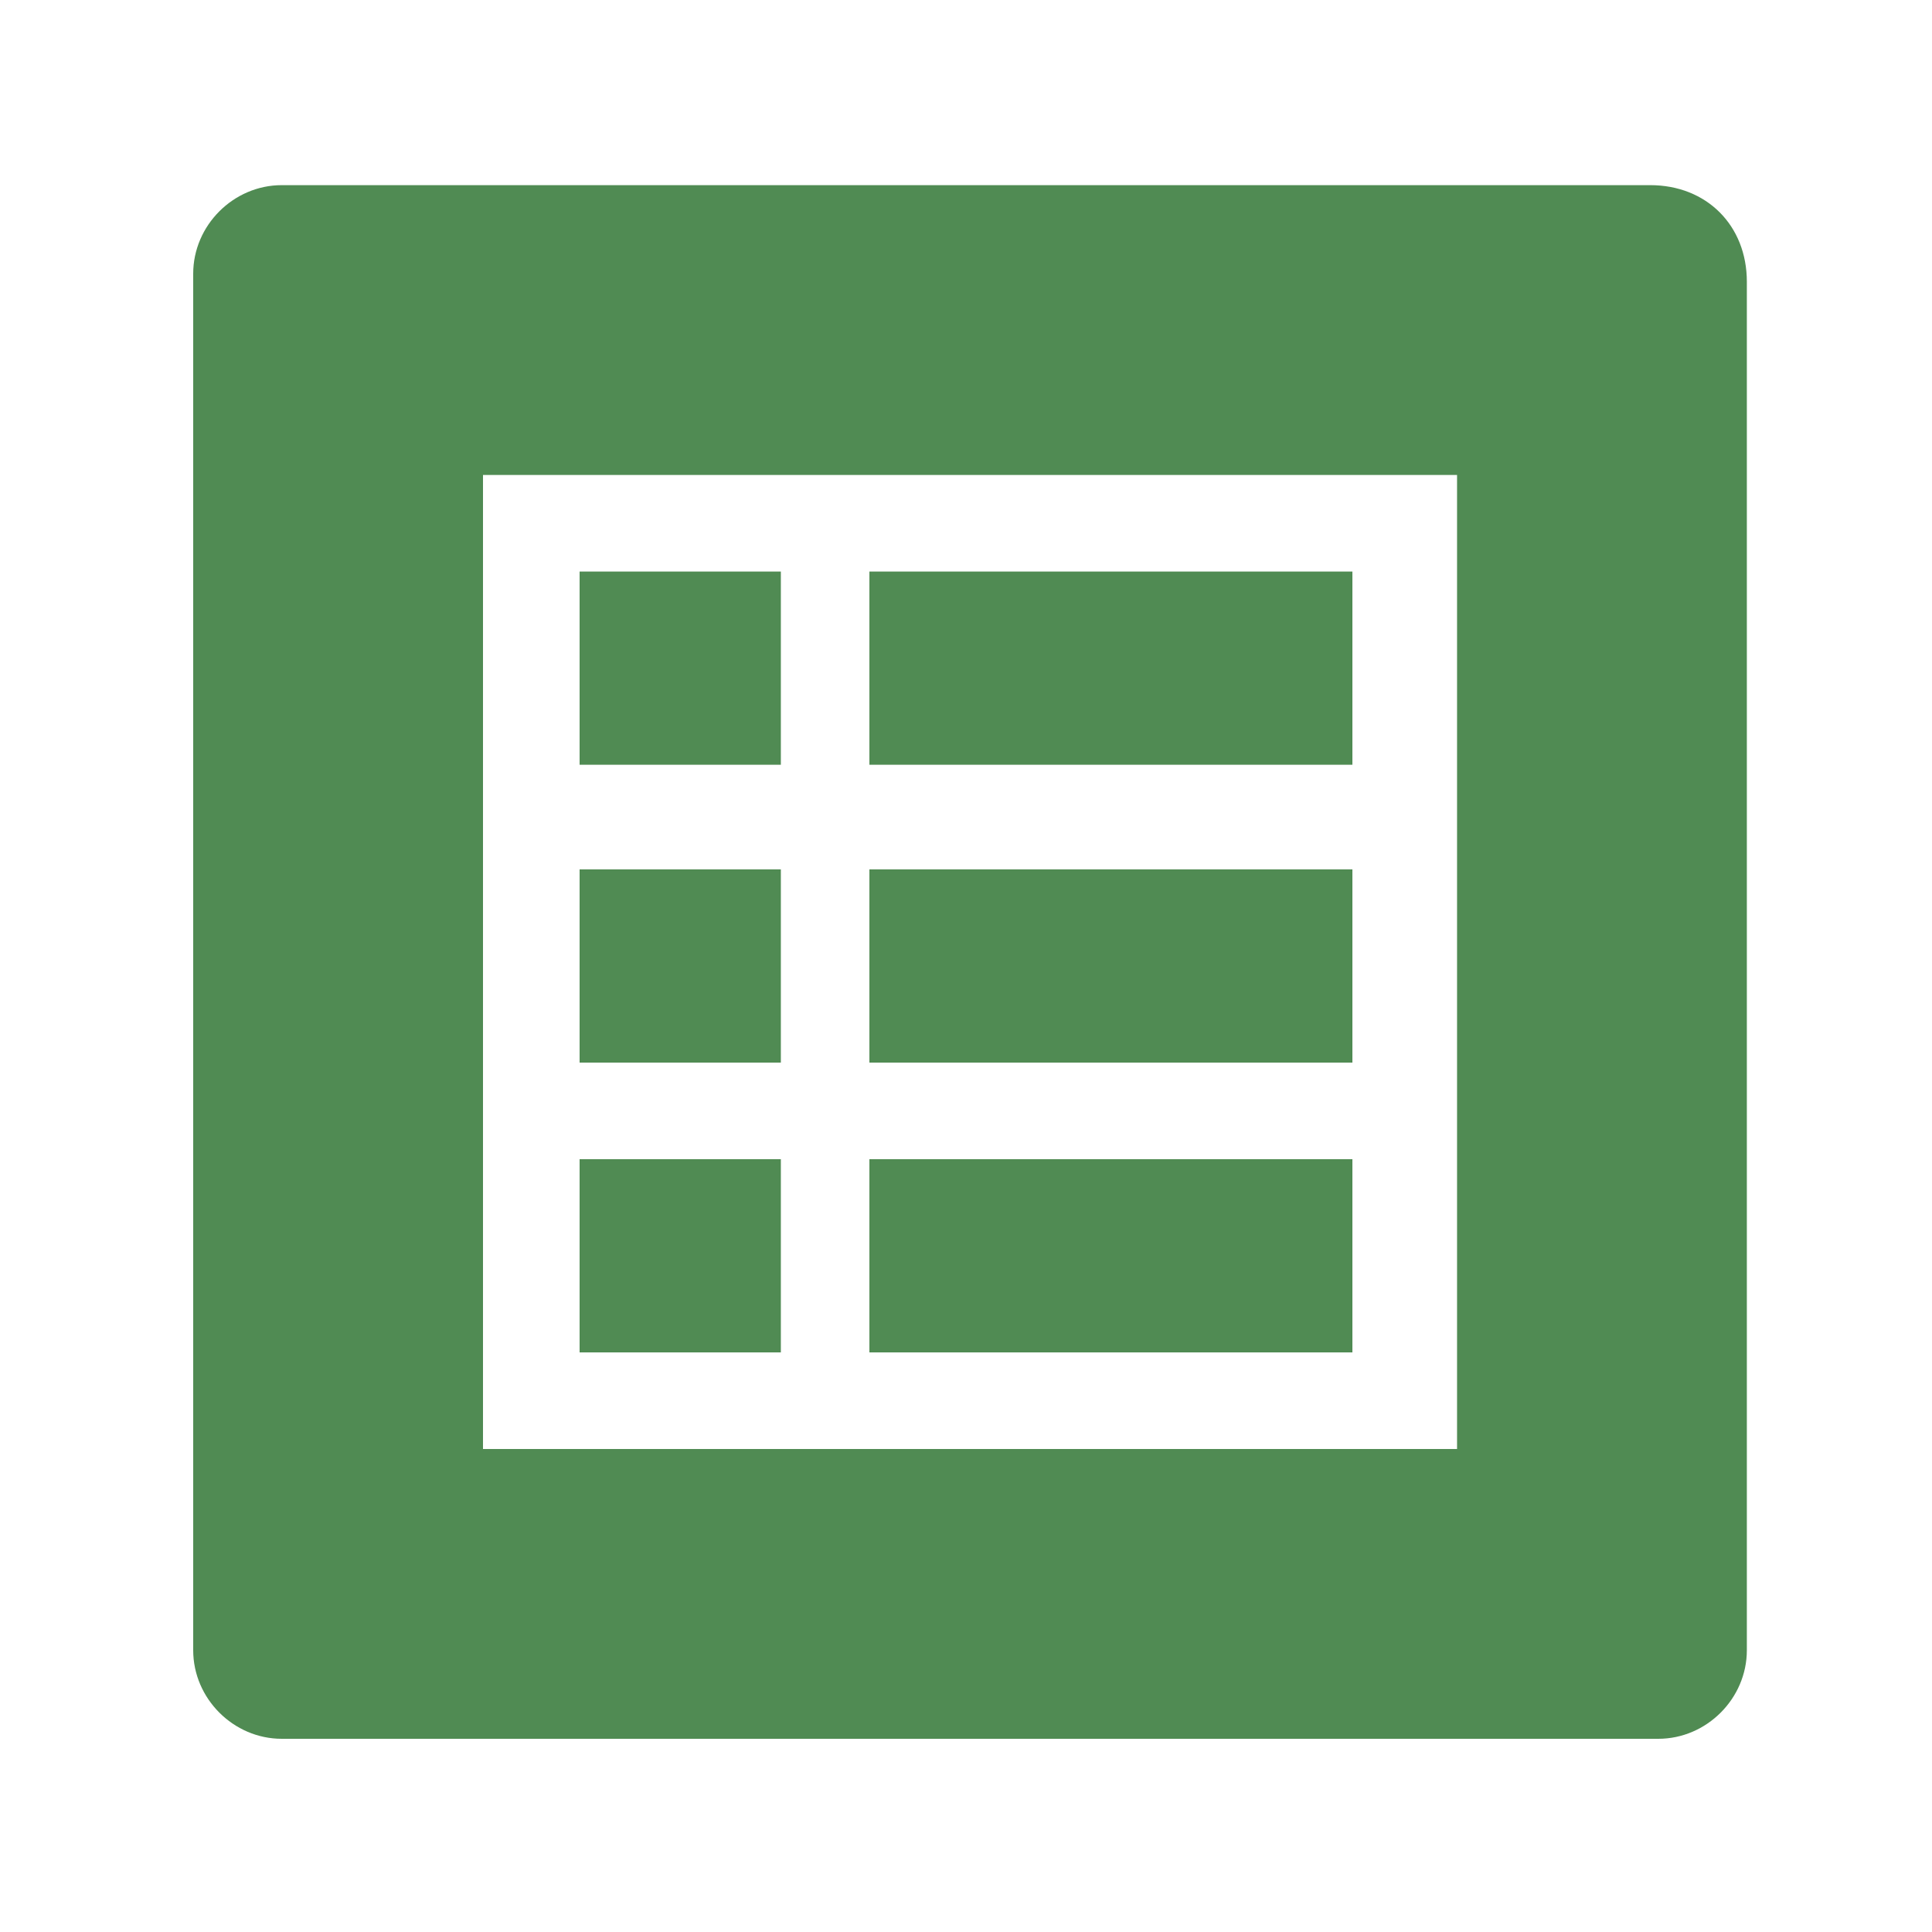 <?xml version="1.0" encoding="utf-8"?>
<!-- Generator: Adobe Illustrator 22.0.1, SVG Export Plug-In . SVG Version: 6.00 Build 0)  -->
<svg version="1.1" id="Camada_1" xmlns="http://www.w3.org/2000/svg" xmlns:xlink="http://www.w3.org/1999/xlink" x="0px" y="0px"
	 viewBox="0 0 24 24" style="enable-background:new 0 0 24 24;" xml:space="preserve">
<style type="text/css">
	.st0{fill:#508B53;}
</style>
<g>
	<path class="st0" d="M20.5,2.3H3.5c-0.6,0-1.1,0.5-1.1,1.1v17.1c0,0.6,0.5,1.1,1.1,1.1h17.1c0.6,0,1.1-0.5,1.1-1.1V3.5
		C21.7,2.8,21.2,2.3,20.5,2.3z M18.1,18H6V5.9h12.1V18z"/>
	<rect x="7.2" y="7.1" class="st0" width="2.5" height="2.4"/>
	<rect x="10.8" y="7.1" class="st0" width="6" height="2.4"/>
	<rect x="10.8" y="10.8" class="st0" width="6" height="2.4"/>
	<rect x="10.8" y="14.4" class="st0" width="6" height="2.4"/>
	<rect x="7.2" y="14.4" class="st0" width="2.5" height="2.4"/>
	<rect x="7.2" y="10.8" class="st0" width="2.5" height="2.4"/>
</g>
</svg>

